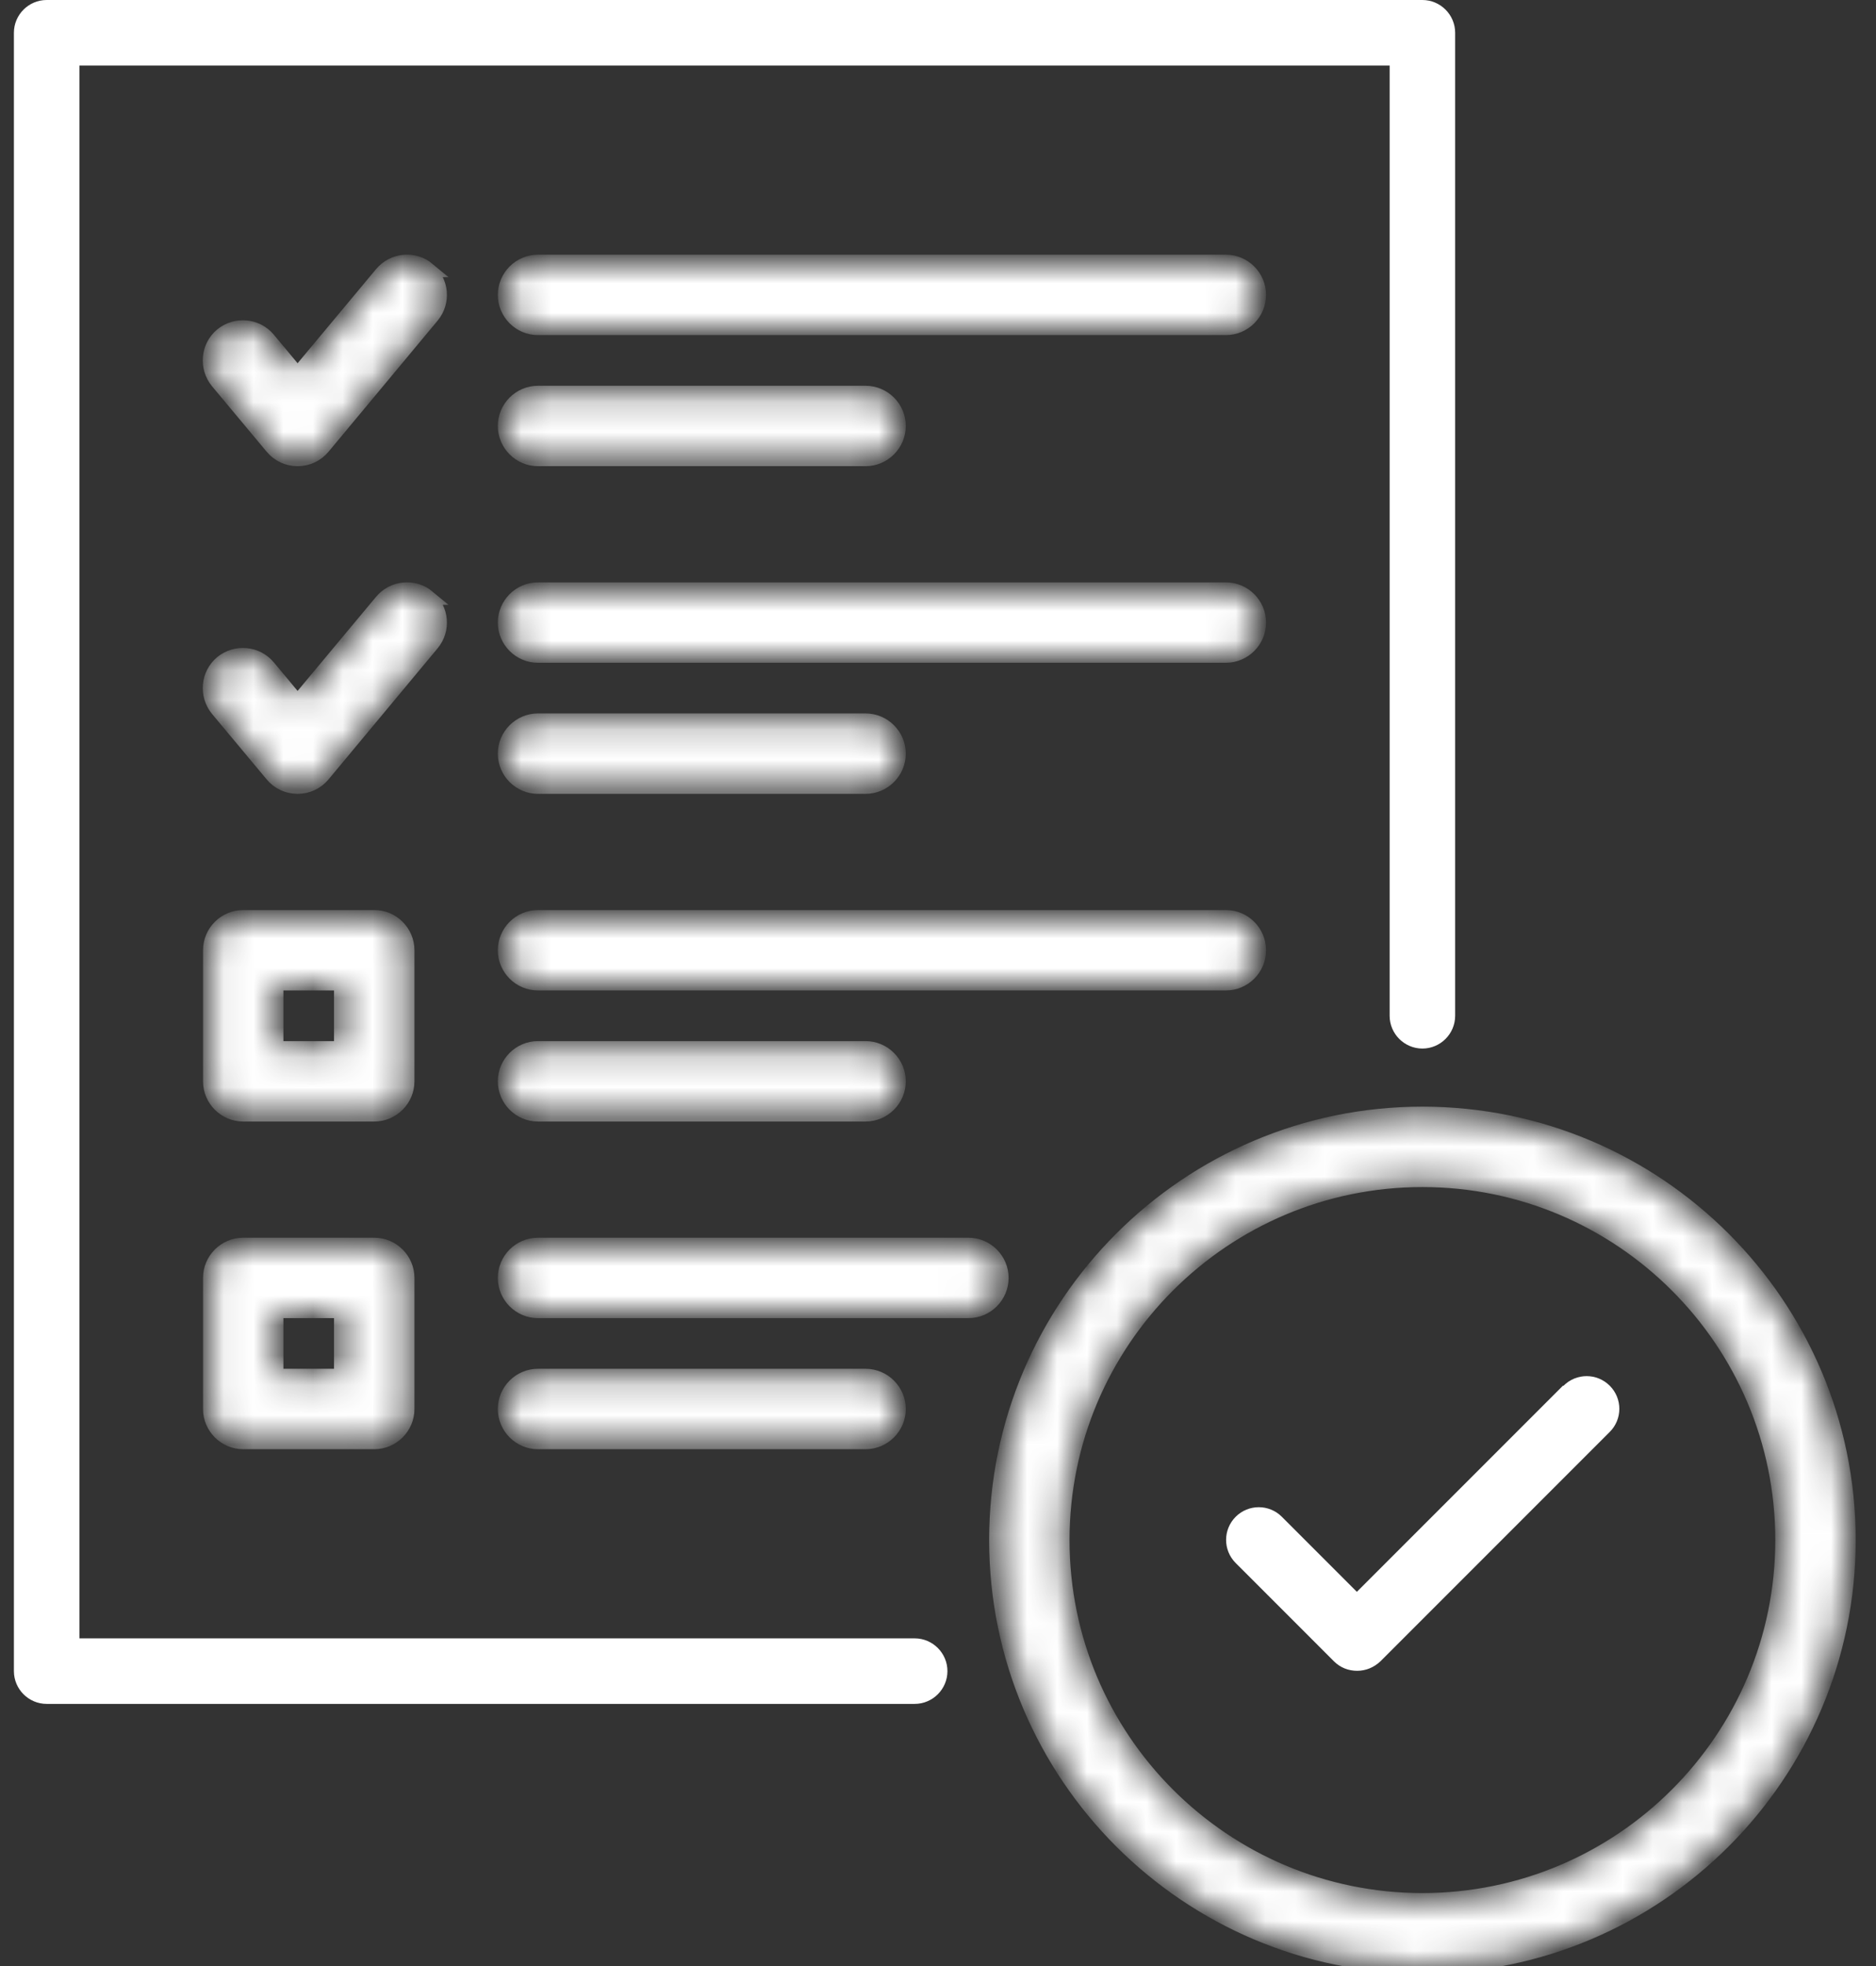 <svg xmlns="http://www.w3.org/2000/svg" width="63" height="66" viewBox="0 0 63 66" fill="none"><rect x="0" y="0" width="63" height="66" fill="#333333" stroke="none"/><path d="M2.542 55V55.125H2.667H30.717C31.253 55.125 31.692 55.564 31.692 56.1C31.692 56.636 31.253 57.075 30.717 57.075H1.567C1.031 57.075 0.592 56.636 0.592 56.1V1.1C0.592 0.564 1.031 0.125 1.567 0.125H47.767C48.303 0.125 48.742 0.564 48.742 1.1V34.1C48.742 34.636 48.303 35.075 47.767 35.075C47.231 35.075 46.792 34.636 46.792 34.1V2.2V2.075H46.667H2.667H2.542V2.2V55ZM45.478 53.526L45.567 53.615L45.655 53.526L52.538 46.644H52.56L52.596 46.607C52.976 46.227 53.59 46.227 53.97 46.607C54.351 46.988 54.351 47.601 53.97 47.982L46.273 55.679C46.272 55.68 46.272 55.68 46.272 55.68C46.074 55.867 45.83 55.964 45.578 55.964C45.322 55.964 45.08 55.876 44.885 55.682L41.585 52.382C41.205 52.001 41.205 51.388 41.585 51.007C41.965 50.627 42.579 50.627 42.959 51.007L45.478 53.526Z" fill="white" stroke="white" stroke-width="0.25"></path><mask id="path-2-inside-1_399_381" fill="white"><path d="M13.668 31.9C13.668 31.295 13.172 30.8 12.568 30.8H8.168C7.563 30.8 7.068 31.295 7.068 31.9V36.3C7.068 36.905 7.563 37.4 8.168 37.4H12.568C13.172 37.4 13.668 36.905 13.668 36.3V31.9ZM11.467 35.2H9.268V33H11.467V35.2ZM12.568 41.8H8.168C7.563 41.8 7.068 42.295 7.068 42.9V47.3C7.068 47.905 7.563 48.4 8.168 48.4H12.568C13.172 48.4 13.668 47.905 13.668 47.3V42.9C13.668 42.295 13.172 41.8 12.568 41.8ZM11.467 46.2H9.268V44H11.467V46.2ZM14.371 9.053C13.909 8.668 13.216 8.723 12.82 9.196L9.994 12.584L9.004 11.396C8.619 10.934 7.926 10.868 7.453 11.253C6.991 11.638 6.925 12.331 7.31 12.804L9.147 15.004C9.356 15.257 9.664 15.4 9.994 15.4C10.323 15.4 10.632 15.257 10.841 15.004L14.504 10.604C14.889 10.142 14.834 9.449 14.361 9.053H14.371ZM14.371 20.053C13.909 19.668 13.216 19.723 12.82 20.196L9.994 23.584L9.004 22.396C8.619 21.934 7.926 21.868 7.453 22.253C6.991 22.638 6.925 23.331 7.31 23.804L9.147 26.004C9.356 26.257 9.664 26.4 9.994 26.4C10.323 26.4 10.632 26.257 10.841 26.004L14.504 21.604C14.889 21.142 14.834 20.449 14.361 20.053H14.371ZM41.167 8.8H18.067C17.462 8.8 16.968 9.295 16.968 9.9C16.968 10.505 17.462 11 18.067 11H41.167C41.773 11 42.267 10.505 42.267 9.9C42.267 9.295 41.773 8.8 41.167 8.8ZM18.067 15.4H29.067C29.672 15.4 30.168 14.905 30.168 14.3C30.168 13.695 29.672 13.2 29.067 13.2H18.067C17.462 13.2 16.968 13.695 16.968 14.3C16.968 14.905 17.462 15.4 18.067 15.4ZM41.167 19.8H18.067C17.462 19.8 16.968 20.295 16.968 20.9C16.968 21.505 17.462 22 18.067 22H41.167C41.773 22 42.267 21.505 42.267 20.9C42.267 20.295 41.773 19.8 41.167 19.8ZM18.067 26.4H29.067C29.672 26.4 30.168 25.905 30.168 25.3C30.168 24.695 29.672 24.2 29.067 24.2H18.067C17.462 24.2 16.968 24.695 16.968 25.3C16.968 25.905 17.462 26.4 18.067 26.4ZM42.267 31.9C42.267 31.295 41.773 30.8 41.167 30.8H18.067C17.462 30.8 16.968 31.295 16.968 31.9C16.968 32.505 17.462 33 18.067 33H41.167C41.773 33 42.267 32.505 42.267 31.9ZM18.067 35.2C17.462 35.2 16.968 35.695 16.968 36.3C16.968 36.905 17.462 37.4 18.067 37.4H29.067C29.672 37.4 30.168 36.905 30.168 36.3C30.168 35.695 29.672 35.2 29.067 35.2H18.067ZM32.522 41.8H18.067C17.462 41.8 16.968 42.295 16.968 42.9C16.968 43.505 17.462 44 18.067 44H32.522C33.127 44 33.621 43.505 33.621 42.9C33.621 42.295 33.127 41.8 32.522 41.8ZM29.067 48.4C29.672 48.4 30.168 47.905 30.168 47.3C30.168 46.695 29.672 46.2 29.067 46.2H18.067C17.462 46.2 16.968 46.695 16.968 47.3C16.968 47.905 17.462 48.4 18.067 48.4H29.067ZM47.767 37.4C39.88 37.4 33.468 43.813 33.468 51.7C33.468 59.587 39.88 66 47.767 66C55.655 66 62.068 59.587 62.068 51.7C62.068 43.813 55.655 37.4 47.767 37.4ZM47.767 63.8C41.09 63.8 35.667 58.377 35.667 51.7C35.667 45.023 41.09 39.6 47.767 39.6C54.445 39.6 59.868 45.023 59.868 51.7C59.868 58.377 54.445 63.8 47.767 63.8Z"></path></mask><path d="M13.668 31.9C13.668 31.295 13.172 30.8 12.568 30.8H8.168C7.563 30.8 7.068 31.295 7.068 31.9V36.3C7.068 36.905 7.563 37.4 8.168 37.4H12.568C13.172 37.4 13.668 36.905 13.668 36.3V31.9ZM11.467 35.2H9.268V33H11.467V35.2ZM12.568 41.8H8.168C7.563 41.8 7.068 42.295 7.068 42.9V47.3C7.068 47.905 7.563 48.4 8.168 48.4H12.568C13.172 48.4 13.668 47.905 13.668 47.3V42.9C13.668 42.295 13.172 41.8 12.568 41.8ZM11.467 46.2H9.268V44H11.467V46.2ZM14.371 9.053C13.909 8.668 13.216 8.723 12.82 9.196L9.994 12.584L9.004 11.396C8.619 10.934 7.926 10.868 7.453 11.253C6.991 11.638 6.925 12.331 7.31 12.804L9.147 15.004C9.356 15.257 9.664 15.4 9.994 15.4C10.323 15.4 10.632 15.257 10.841 15.004L14.504 10.604C14.889 10.142 14.834 9.449 14.361 9.053H14.371ZM14.371 20.053C13.909 19.668 13.216 19.723 12.82 20.196L9.994 23.584L9.004 22.396C8.619 21.934 7.926 21.868 7.453 22.253C6.991 22.638 6.925 23.331 7.31 23.804L9.147 26.004C9.356 26.257 9.664 26.4 9.994 26.4C10.323 26.4 10.632 26.257 10.841 26.004L14.504 21.604C14.889 21.142 14.834 20.449 14.361 20.053H14.371ZM41.167 8.8H18.067C17.462 8.8 16.968 9.295 16.968 9.9C16.968 10.505 17.462 11 18.067 11H41.167C41.773 11 42.267 10.505 42.267 9.9C42.267 9.295 41.773 8.8 41.167 8.8ZM18.067 15.4H29.067C29.672 15.4 30.168 14.905 30.168 14.3C30.168 13.695 29.672 13.2 29.067 13.2H18.067C17.462 13.2 16.968 13.695 16.968 14.3C16.968 14.905 17.462 15.4 18.067 15.4ZM41.167 19.8H18.067C17.462 19.8 16.968 20.295 16.968 20.9C16.968 21.505 17.462 22 18.067 22H41.167C41.773 22 42.267 21.505 42.267 20.9C42.267 20.295 41.773 19.8 41.167 19.8ZM18.067 26.4H29.067C29.672 26.4 30.168 25.905 30.168 25.3C30.168 24.695 29.672 24.2 29.067 24.2H18.067C17.462 24.2 16.968 24.695 16.968 25.3C16.968 25.905 17.462 26.4 18.067 26.4ZM42.267 31.9C42.267 31.295 41.773 30.8 41.167 30.8H18.067C17.462 30.8 16.968 31.295 16.968 31.9C16.968 32.505 17.462 33 18.067 33H41.167C41.773 33 42.267 32.505 42.267 31.9ZM18.067 35.2C17.462 35.2 16.968 35.695 16.968 36.3C16.968 36.905 17.462 37.4 18.067 37.4H29.067C29.672 37.4 30.168 36.905 30.168 36.3C30.168 35.695 29.672 35.2 29.067 35.2H18.067ZM32.522 41.8H18.067C17.462 41.8 16.968 42.295 16.968 42.9C16.968 43.505 17.462 44 18.067 44H32.522C33.127 44 33.621 43.505 33.621 42.9C33.621 42.295 33.127 41.8 32.522 41.8ZM29.067 48.4C29.672 48.4 30.168 47.905 30.168 47.3C30.168 46.695 29.672 46.2 29.067 46.2H18.067C17.462 46.2 16.968 46.695 16.968 47.3C16.968 47.905 17.462 48.4 18.067 48.4H29.067ZM47.767 37.4C39.88 37.4 33.468 43.813 33.468 51.7C33.468 59.587 39.88 66 47.767 66C55.655 66 62.068 59.587 62.068 51.7C62.068 43.813 55.655 37.4 47.767 37.4ZM47.767 63.8C41.09 63.8 35.667 58.377 35.667 51.7C35.667 45.023 41.09 39.6 47.767 39.6C54.445 39.6 59.868 45.023 59.868 51.7C59.868 58.377 54.445 63.8 47.767 63.8Z" fill="white" stroke="white" stroke-width="0.5" mask="url(#path-2-inside-1_399_381)"></path></svg>